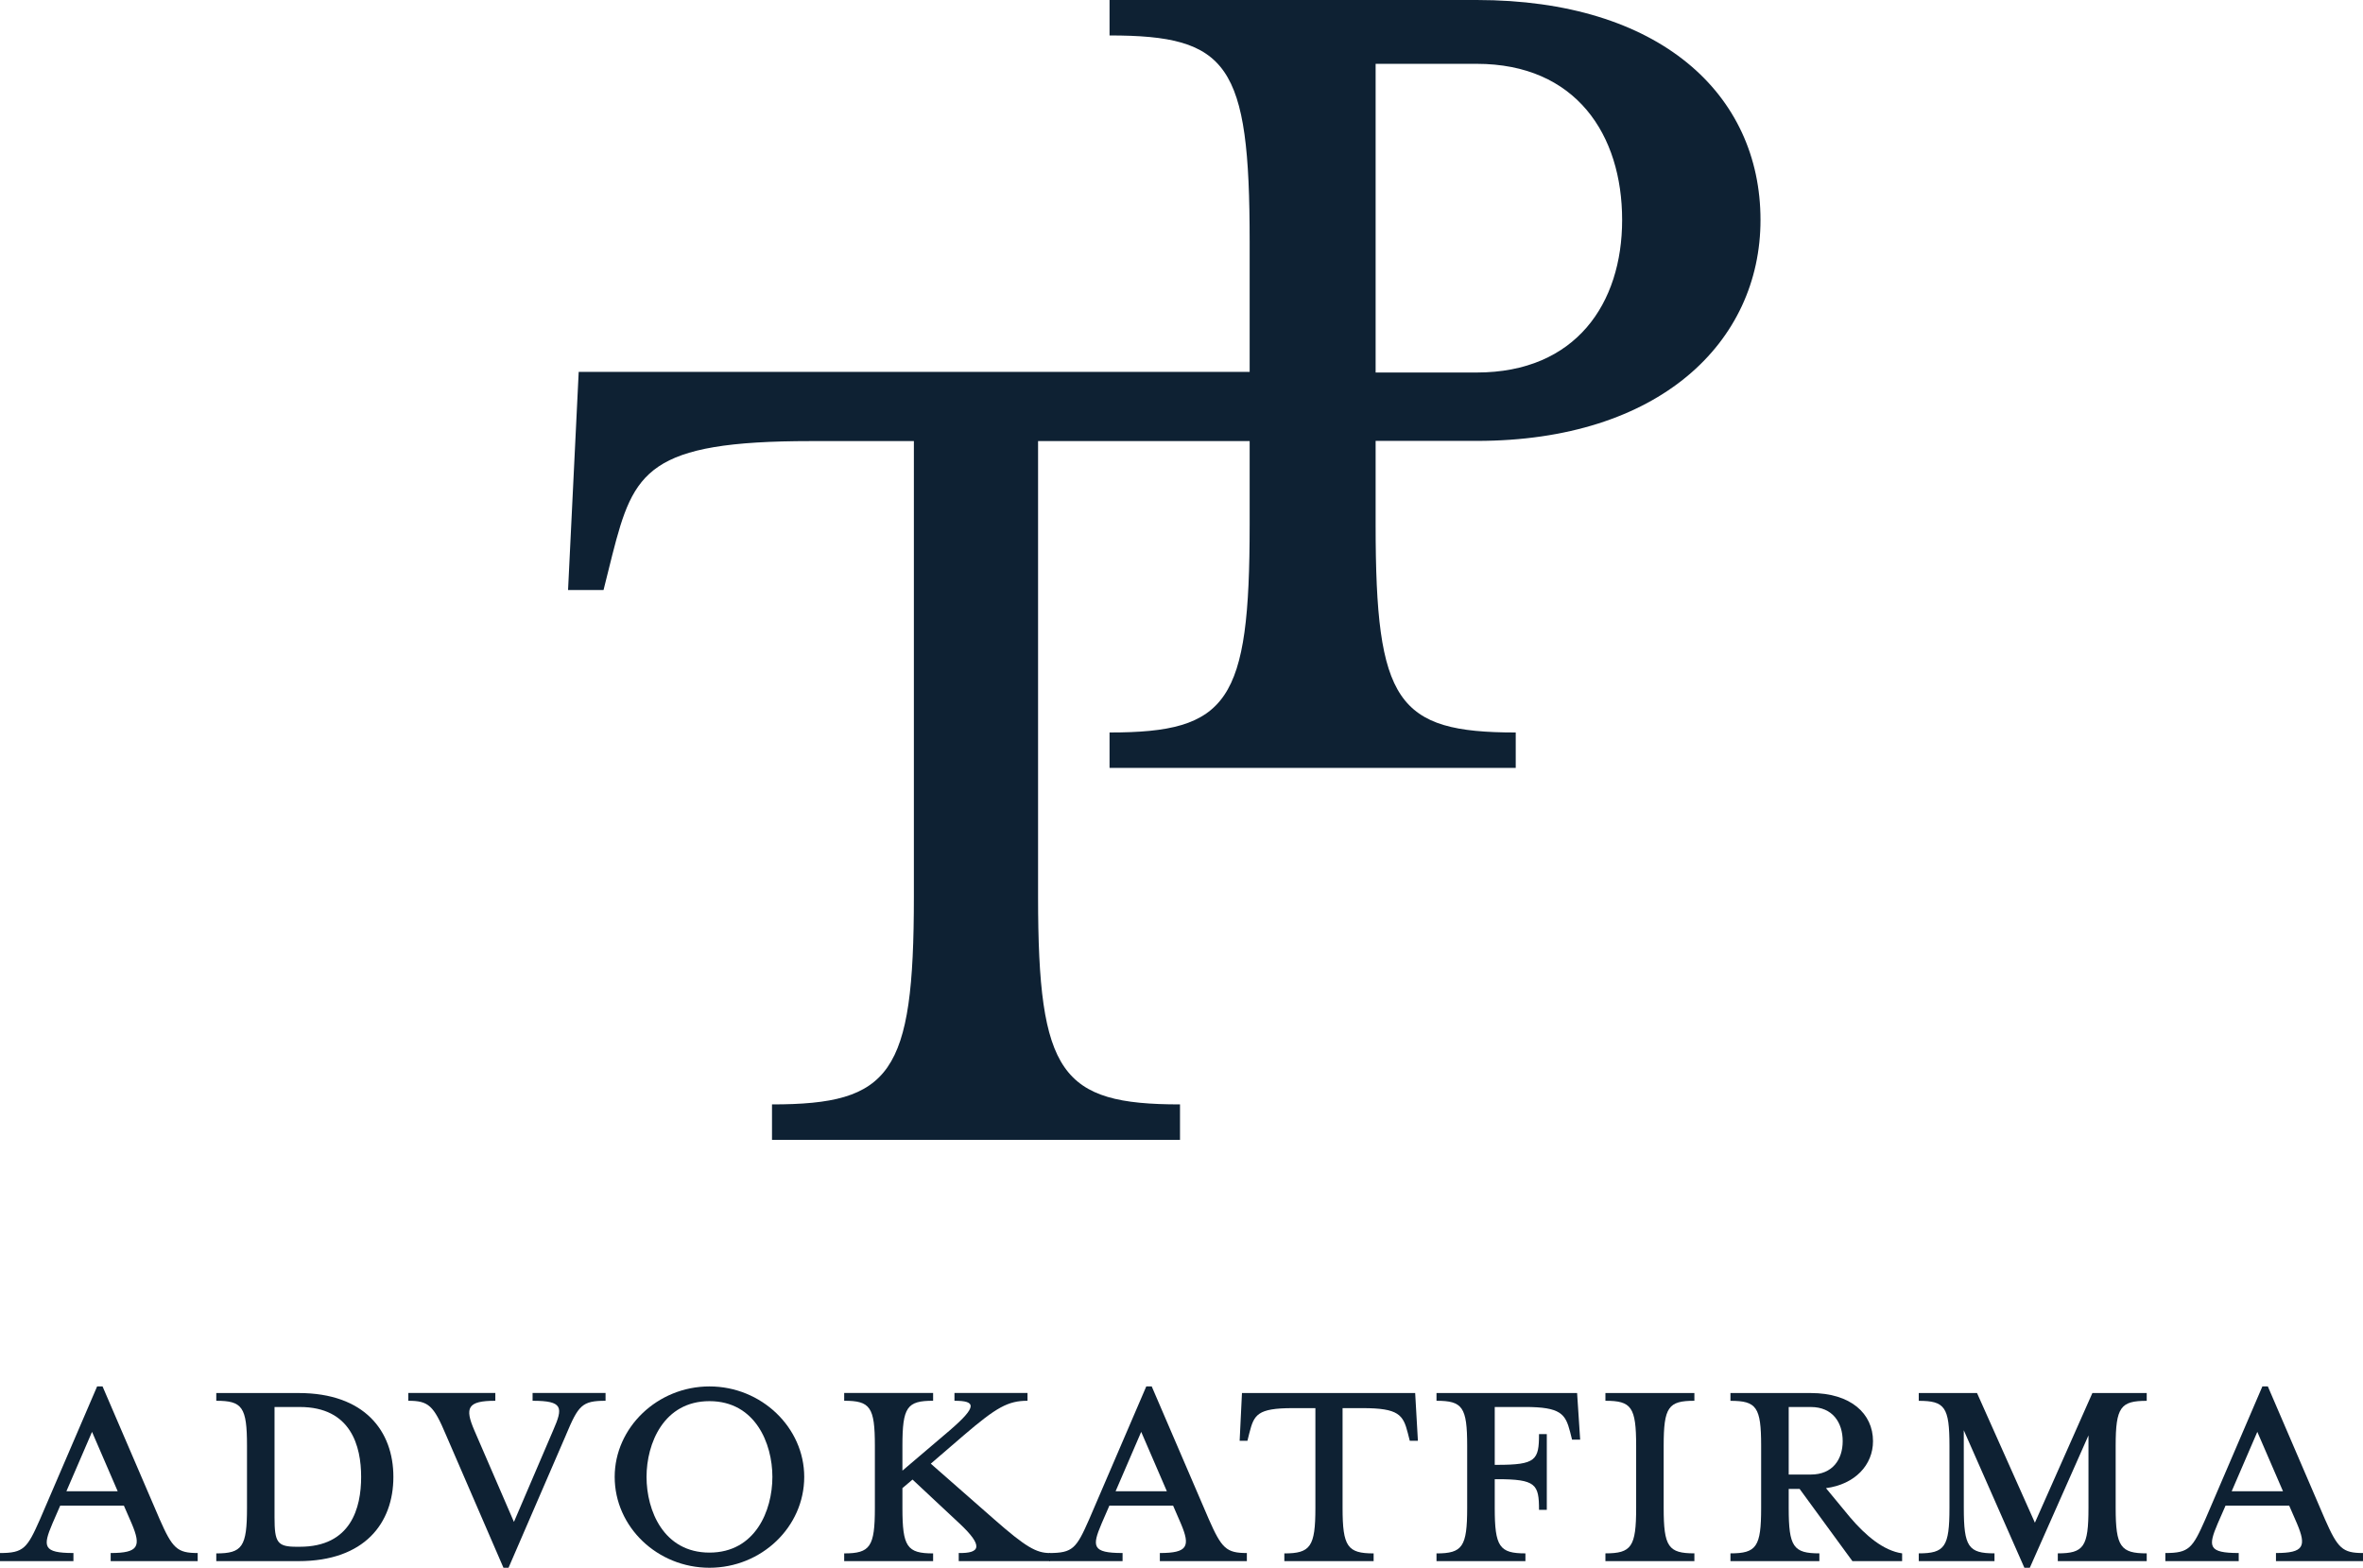 <svg xmlns="http://www.w3.org/2000/svg" width="574.023" height="380.863" viewBox="0 0 574.023 380.863">
  <g id="Group_7" data-name="Group 7" transform="translate(0)">
    <g id="Group_1" data-name="Group 1" transform="translate(0 336.811)">
      <path id="Path_1" data-name="Path 1" d="M306.056,367.425l-6.225,14.427h12.457Zm-9.618,22.259c-2.356,5.557-2.356,7.175,5.1,7.175v1.97H283.7v-1.97c5.754,0,6.609-1.147,9.724-8.208l13.867-32.265h1.323l13.869,32.265c3.113,7.061,4.237,8.208,9.24,8.208v1.97H310.585v-1.97c6.8,0,7.459-1.617,5.1-7.175l-1.893-4.346H298.33Z" transform="translate(-283.7 -356.387)" fill="#0e2133"/>
      <path id="Path_2" data-name="Path 2" d="M329.325,360.554h-6.138v26.794c0,6.126.67,7.158,5.377,7.158h.761c12.446,0,14.9-9.427,14.9-16.971,0-7.465-2.453-16.981-14.9-16.981m-20.289,35.568c6.319,0,7.461-1.615,7.461-11.042v-15.1c0-9.427-1.143-10.939-7.461-10.939v-1.881h20c16.034,0,23.022,9.242,23.022,20.374,0,11.223-6.988,20.463-23.022,20.463h-20Z" transform="translate(-256.497 -355.556)" fill="#0e2133"/>
      <path id="Path_3" data-name="Path 3" d="M369.835,367.346l-13.96,32.267h-1.232l-13.96-32.267c-3.019-7.175-4.253-8.3-9.149-8.3v-1.891h21.135v1.891c-6.8,0-7.457,1.707-5.105,7.177l9.626,22.253,9.531-22.253c2.443-5.574,2.443-7.177-5-7.177v-1.891h17.726v1.891c-5.75,0-6.6,1.124-9.614,8.3" transform="translate(-232.341 -355.561)" fill="#0e2133"/>
      <path id="Path_4" data-name="Path 4" d="M378.729,359.964c-11.125,0-15.283,10.286-15.283,18.4,0,8.208,4.158,18.392,15.283,18.392s15.289-10.184,15.289-18.392c0-8.116-4.156-18.4-15.289-18.4m0,40.474c-12.641,0-23.022-9.908-23.022-22.072,0-11.98,10.381-21.979,23.022-21.979s23.022,10,23.022,21.979c0,12.164-10.387,22.072-23.022,22.072" transform="translate(-206.387 -356.387)" fill="#0e2133"/>
      <path id="Path_5" data-name="Path 5" d="M396.739,380.269v4.815c0,9.437,1.124,11.042,7.455,11.042V398h-21.6v-1.877c6.316,0,7.453-1.605,7.453-11.042v-15.1c0-9.427-1.136-10.939-7.453-10.939v-1.891h21.6v1.891c-6.331,0-7.455,1.512-7.455,10.939v6.041l11.517-9.8c6.783-5.85,6.319-7.177,1.126-7.177v-1.891h17.742v1.891c-4.72,0-7.552,1.6-15.383,8.3l-8.112,6.984,15.383,13.5c7.722,6.787,10.273,8.208,13.568,8.208V398H410.419v-1.97c5.188.093,6.128-1.617.185-7.175l-11.412-10.665Z" transform="translate(-177.521 -355.561)" fill="#0e2133"/>
      <path id="Path_6" data-name="Path 6" d="M428.959,367.425l-6.219,14.427h12.45Zm-9.614,22.259c-2.362,5.557-2.362,7.175,5.089,7.175v1.97H406.607v-1.97c5.75,0,6.611-1.147,9.717-8.208l13.867-32.265h1.325l13.869,32.265c3.113,7.061,4.237,8.208,9.24,8.208v1.97H433.488v-1.97c6.8,0,7.459-1.617,5.1-7.175l-1.885-4.346H421.231Z" transform="translate(-151.736 -356.387)" fill="#0e2133"/>
      <path id="Path_7" data-name="Path 7" d="M441.848,360.829c-8.678,0-9.433,1.615-10.568,6.041l-.471,1.891h-1.891l.562-11.6h42.075l.664,11.6h-1.972l-.481-1.891c-1.124-4.425-2.248-6.041-10.937-6.041h-4.91v24.25c0,9.427,1.228,11.042,7.544,11.042V398H439.773v-1.877c6.331,0,7.544-1.615,7.544-11.042v-24.25Z" transform="translate(-127.78 -355.556)" fill="#0e2133"/>
      <path id="Path_8" data-name="Path 8" d="M473.577,396.121V398h-21.6v-1.877c6.316,0,7.451-1.615,7.451-11.042v-15.1c0-9.427-1.134-10.939-7.451-10.939v-1.881h34.154l.745,11.318h-1.972l-.479-1.9c-1.126-4.334-2.26-6.03-10.939-6.03h-7.362v14.057h.574c9.425,0,10.182-1.134,10.182-7.465h1.891v18.4h-1.891c0-6.225-.757-7.451-10.182-7.451h-.574v6.982c0,9.427,1.147,11.042,7.451,11.042" transform="translate(-103.02 -355.556)" fill="#0e2133"/>
      <path id="Path_9" data-name="Path 9" d="M471.766,398v-1.891c6.317,0,7.465-1.591,7.465-11.028V369.991c0-9.437-1.149-10.949-7.465-10.949v-1.881h21.612v1.881c-6.327,0-7.461,1.512-7.461,10.949v15.088c0,9.437,1.134,11.028,7.461,11.028V398Z" transform="translate(-81.775 -355.556)" fill="#0e2133"/>
      <path id="Path_10" data-name="Path 10" d="M505.93,360.554h-5.367v16.409h5.367c5.294,0,7.749-3.67,7.749-8.106,0-4.541-2.455-8.3-7.749-8.3m9.539,26.794c3.782,4.44,8.116,8.108,12.647,8.759V398H516.041l-12.828-17.55h-2.65v4.631c0,9.437,1.134,11.028,7.451,11.028V398h-21.6v-1.891c6.331,0,7.455-1.591,7.455-11.028v-15.1c0-9.427-1.124-10.926-7.455-10.926v-1.893H505.93c9.719,0,15.113,5,15.113,11.7,0,5.744-4.334,10.466-11.424,11.407Z" transform="translate(-66.05 -355.556)" fill="#0e2133"/>
      <path id="Path_11" data-name="Path 11" d="M519.414,385.079c0,9.437,1.122,11.028,7.453,11.028V398H508.473v-1.891c6.321,0,7.455-1.591,7.455-11.028v-15.1c0-9.427-1.134-10.926-7.455-10.926v-1.893h14.151l14.058,31.5,13.966-31.5h13.2v1.893c-6.327,0-7.544,1.5-7.544,10.926v15.1c0,9.437,1.217,11.028,7.544,11.028V398h-21.6v-1.891c6.317,0,7.451-1.591,7.451-11.028V367.447l-14.253,32.161h-1.319l-14.719-33.4Z" transform="translate(-42.363 -355.556)" fill="#0e2133"/>
      <path id="Path_12" data-name="Path 12" d="M559.7,367.425l-6.225,14.427h12.461Zm-9.618,22.259c-2.362,5.557-2.362,7.175,5.1,7.175v1.97H537.358v-1.97c5.755,0,6.6-1.147,9.722-8.208l13.85-32.265h1.331l13.871,32.265c3.108,7.061,4.245,8.208,9.24,8.208v1.97H564.231v-1.97c6.81,0,7.455-1.617,5.1-7.175l-1.891-4.346H551.986Z" transform="translate(-11.35 -356.387)" fill="#0e2133"/>
    </g>
    <g id="Group_3" data-name="Group 3" transform="translate(137.992 90.349)">
      <g id="Group_2" data-name="Group 2">
        <path id="Path_13" data-name="Path 13" d="M542.782,254.336l2.217-16.8H352.83l-2.586,52.981h8.62l2.146-8.6c5.178-20.26,8.622-27.576,48.263-27.576h24.98V365.05c0,43.114-5.591,50.434-34.465,50.434v8.61H498.9v-8.61c-28.884,0-34.479-7.32-34.479-50.434V254.336Z" transform="translate(-350.244 -237.535)" fill="#0e2133"/>
      </g>
    </g>
    <g id="Group_5" data-name="Group 5" transform="translate(269.532 0)">
      <g id="Group_4" data-name="Group 4">
        <path id="Path_14" data-name="Path 14" d="M502.864,301.076c44.379,0,68.944-23.97,68.944-53.673,0-30.62-24.565-53.437-68.944-53.437H413.677v8.612c28.86,0,34.036,6.893,34.036,49.97V321.49c0,43.108-5.176,50.424-34.036,50.424v8.606h98.673v-8.606c-28.872,0-34.036-7.316-34.036-50.424V301.076Zm-24.55-91.605h24.55c24.132,0,35.332,17.237,35.332,37.932,0,20.221-11.2,37.059-35.332,37.059h-24.55Z" transform="translate(-413.677 -193.966)" fill="#0e2133"/>
      </g>
    </g>
  </g>
</svg>
